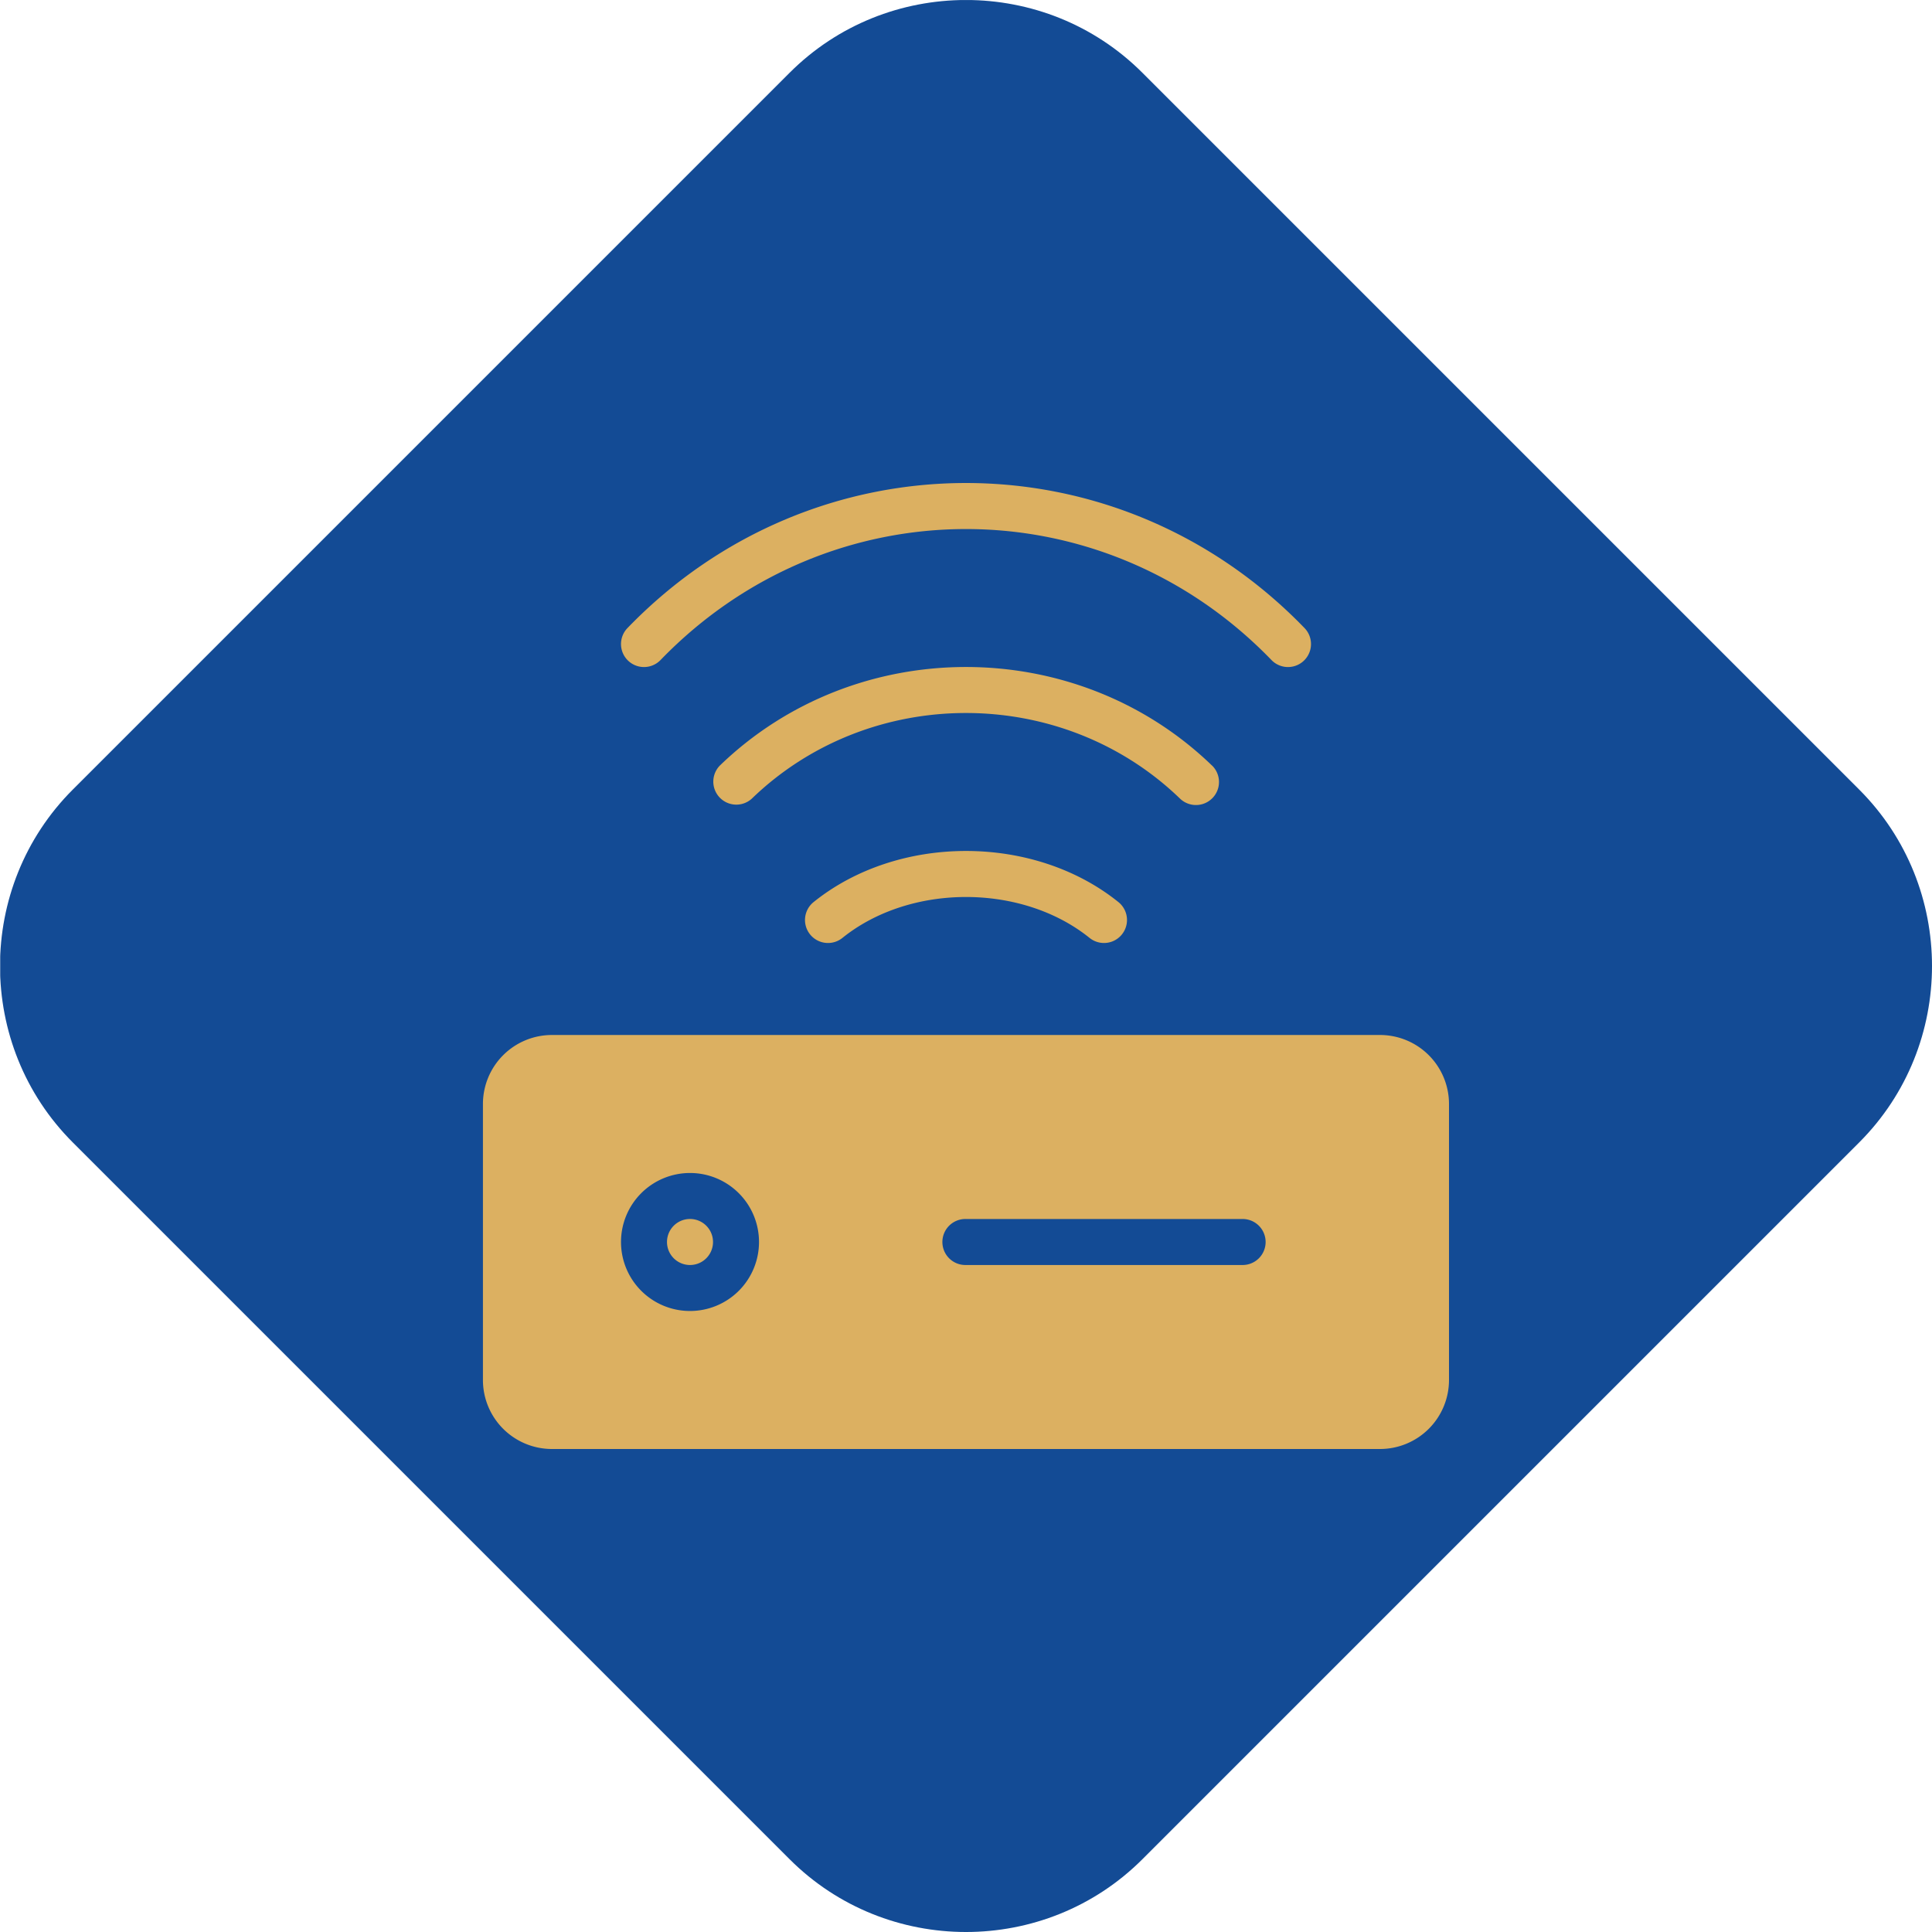 <svg xmlns="http://www.w3.org/2000/svg" xmlns:xlink="http://www.w3.org/1999/xlink" id="b25de665-f134-4963-b640-61080ec5cf9c" data-name="Ebene 1" viewBox="0 0 1190.55 1190.55"><defs><style>      .b49b8730-7dcd-4e70-9467-718ac219429a {        fill: none;      }      .b9e259d8-d67a-4952-a304-104efc16f230 {        clip-path: url(#bd154340-a737-4b54-9f52-759e6af24194);      }      .ab54c8c6-715e-489a-8d58-435fe2f089e8 {        fill: #134b95;      }      .ba3dd634-b669-448d-a1de-b770fd53062b {        fill: #dcb061;      }    </style><clipPath id="bd154340-a737-4b54-9f52-759e6af24194" transform="translate(346.12 345.03)"><rect class="b49b8730-7dcd-4e70-9467-718ac219429a" x="-346" y="-345" width="1190.43" height="1190.52"></rect></clipPath></defs><g><g class="b9e259d8-d67a-4952-a304-104efc16f230"><path class="ab54c8c6-715e-489a-8d58-435fe2f089e8" d="M140.46,800.68-301.29,358.94c-59.77-59.78-59.77-157.61,0-217.39L140.46-300.19c59.78-59.79,157.61-59.79,217.39,0L799.59,141.55c59.79,59.78,59.79,157.61,0,217.39L357.85,800.68c-59.78,59.79-157.61,59.79-217.39,0Z" transform="translate(346.12 345.03)"></path></g><path class="ba3dd634-b669-448d-a1de-b770fd53062b" d="M400.73,126.66A14.18,14.18,0,0,1,381,147.06c-72.78-70.29-191-70.29-263.77,0a14.18,14.18,0,0,1-19.69-20.4c83.76-80.89,219.39-80.89,303.15,0Zm-57.65,84.2a14.17,14.17,0,0,1-17.77,22.08c-41.78-33.62-110.53-33.62-152.31,0a14.17,14.17,0,1,1-17.77-22.08c52.15-42,135.7-42,187.85,0ZM457.77,42a14.17,14.17,0,1,1-20.38,19.7c-104-107.62-272.45-107.62-376.47,0A14.17,14.17,0,0,1,40.54,42C155.7-77.18,342.61-77.18,457.77,42ZM249.16,434.5a14.18,14.18,0,1,1,0-28.35H419.23a14.18,14.18,0,1,1,0,28.35Z" transform="translate(346.12 345.03)"></path><path class="ba3dd634-b669-448d-a1de-b770fd53062b" d="M-6,292.76H504.27a42.52,42.52,0,0,1,42.52,42.52V505.36a42.51,42.51,0,0,1-42.52,42.52H-6a42.51,42.51,0,0,1-42.52-42.52V335.28A42.52,42.52,0,0,1-6,292.76Z" transform="translate(346.12 345.03)"></path><path class="ab54c8c6-715e-489a-8d58-435fe2f089e8" d="M79.08,462.84a42.52,42.52,0,1,1,42.52-42.52,42.51,42.51,0,0,1-42.52,42.52Zm0-28.34A14.18,14.18,0,1,0,64.9,420.32,14.18,14.18,0,0,0,79.08,434.5Z" transform="translate(346.12 345.03)"></path><path class="ab54c8c6-715e-489a-8d58-435fe2f089e8" d="M249.16,434.5a14.18,14.18,0,1,1,0-28.35H419.23a14.18,14.18,0,1,1,0,28.35Z" transform="translate(346.12 345.03)"></path></g></svg>